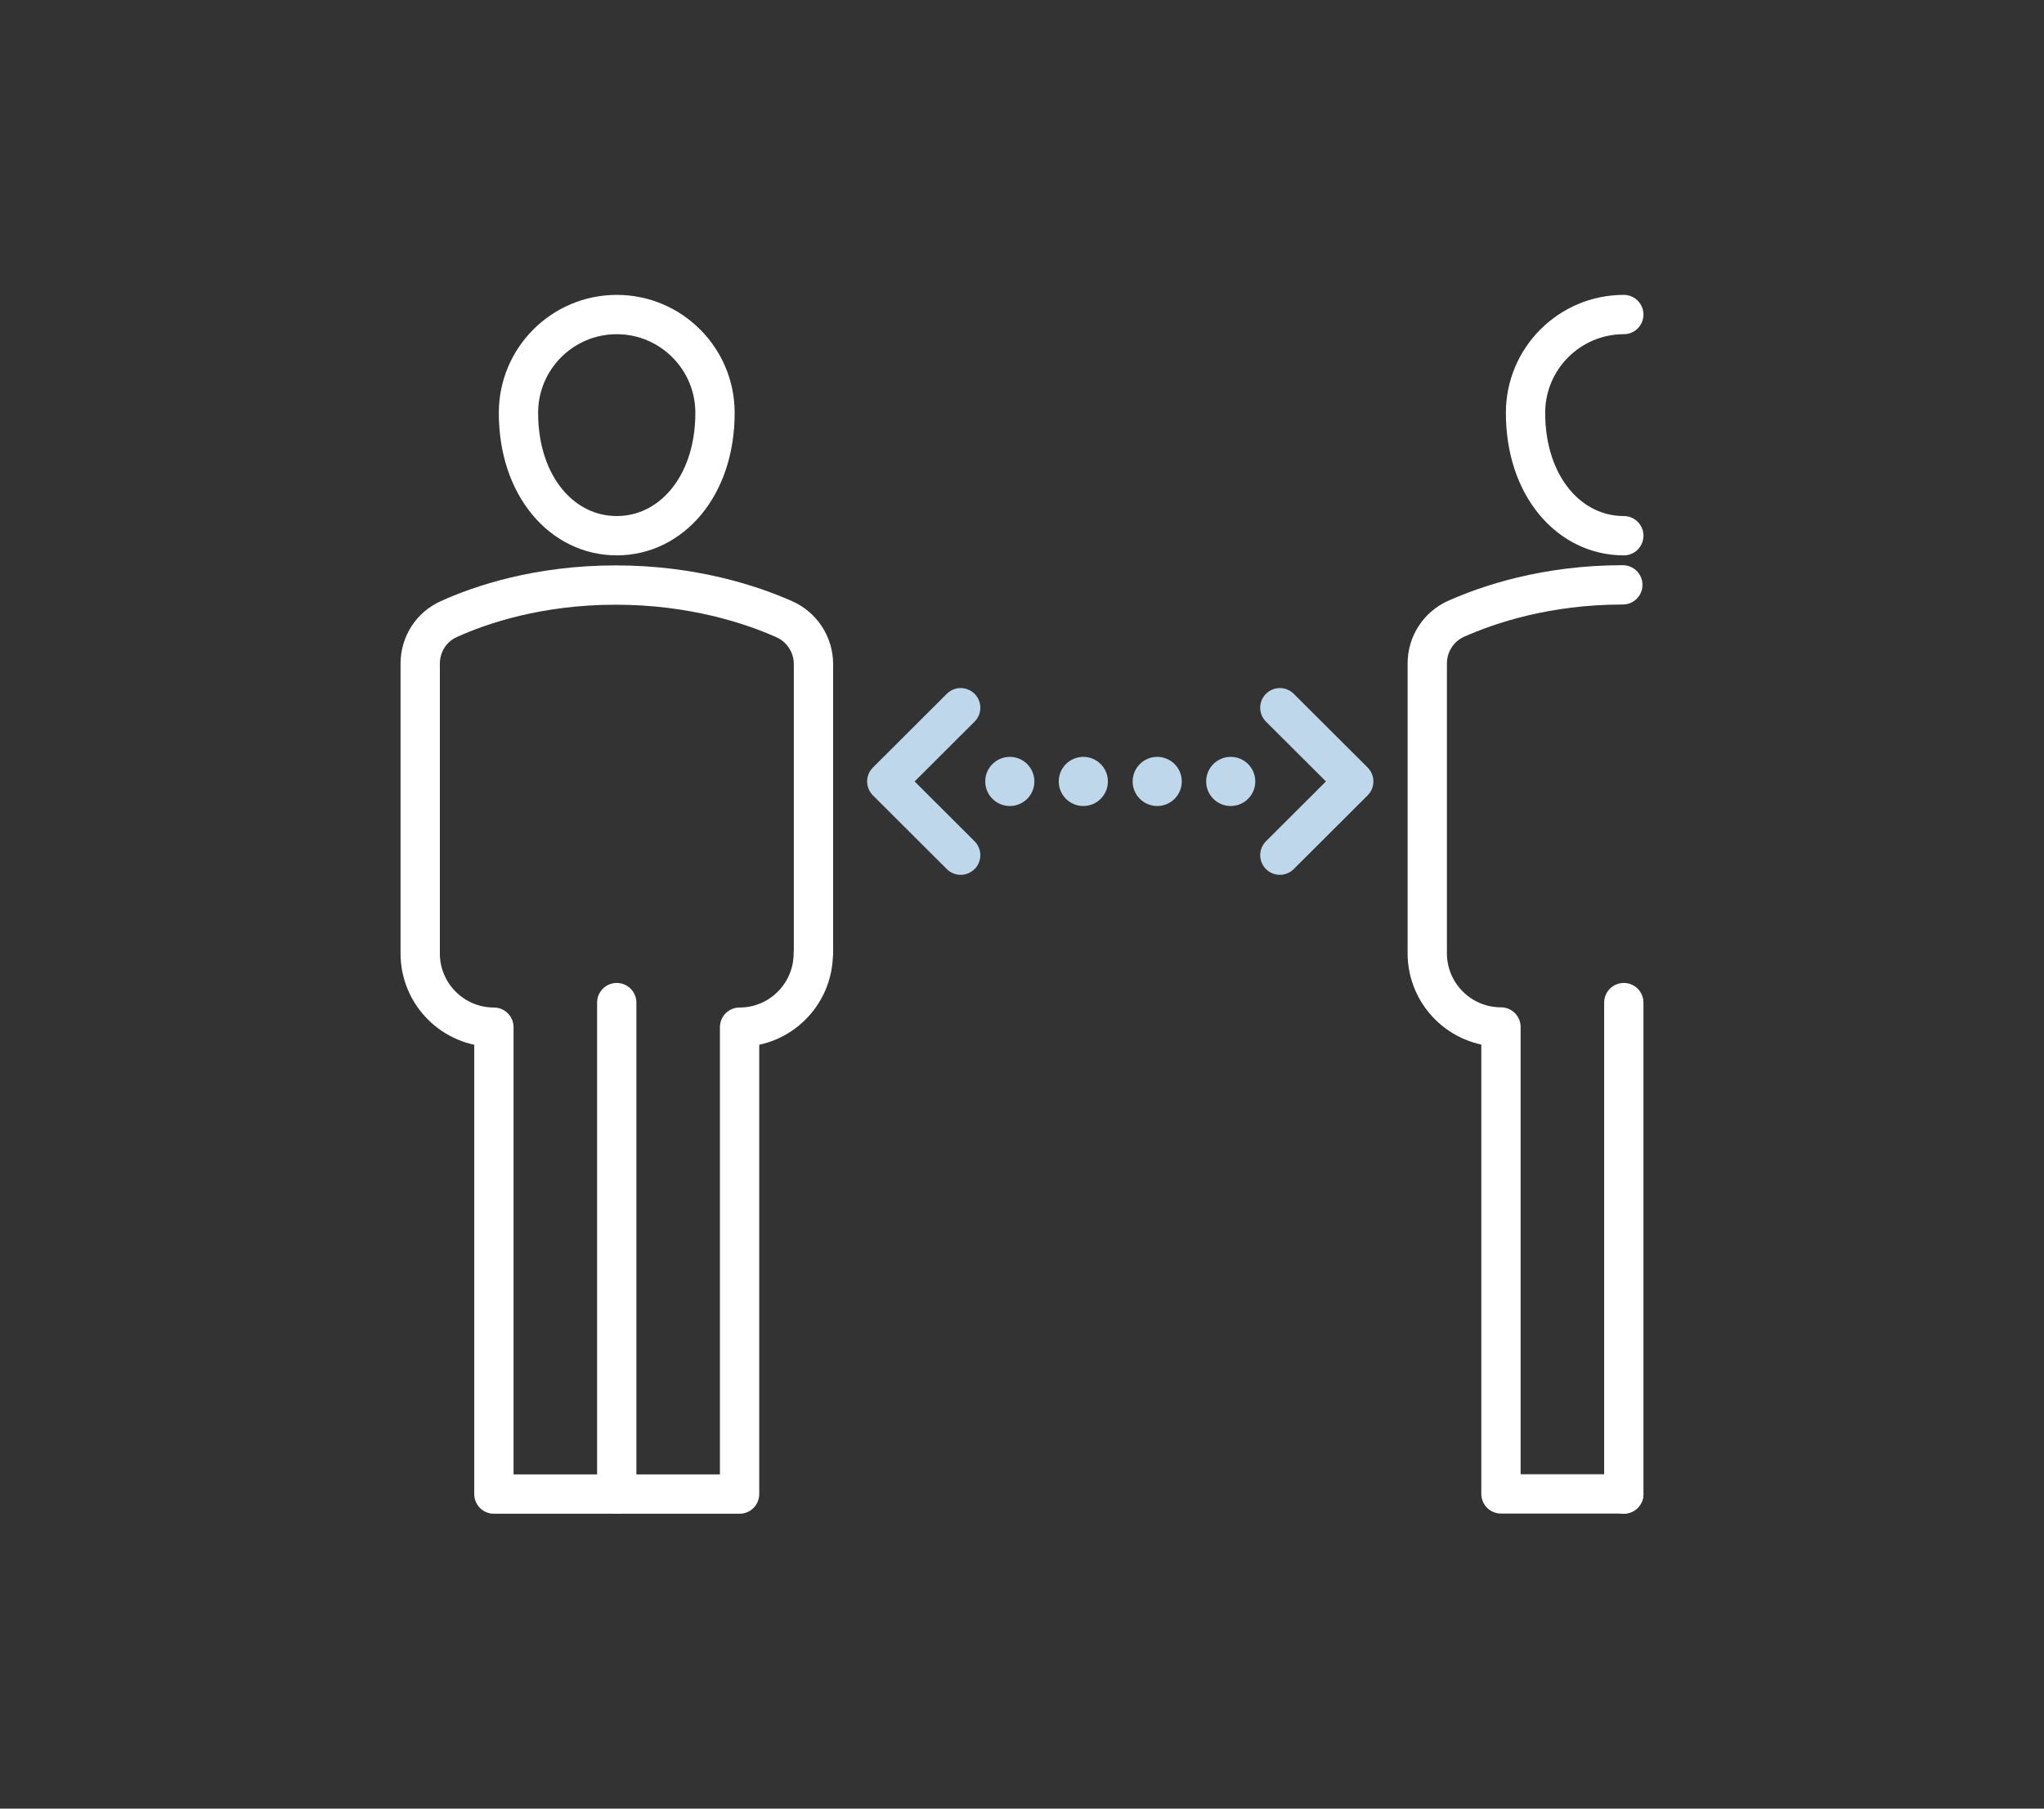 <?xml version="1.0" encoding="UTF-8"?>
<svg id="Layer_1" data-name="Layer 1" xmlns="http://www.w3.org/2000/svg" viewBox="0 0 104 92">
  <rect x="0" y="0" width="104" height="92" fill="#333333" stroke="none"/>
  <defs>
    <style>
      .cls-1 {
        fill: #bfd7ea;
      }

      .cls-2 {
        stroke: #fff;
      }

      .cls-2, .cls-3 {
        fill: none;
        stroke-linecap: round;
        stroke-linejoin: round;
        stroke-width: 2px;
      }

      .cls-3 {
        stroke: #bfd7ea;
      }
    </style>
  </defs>
  <path class="cls-2" d="M82.62,16c-2.76,0-5,2.24-5,5,0,3.75,2.24,6.25,5,6.25"/>
  <line class="cls-2" x1="82.62" y1="76" x2="82.62" y2="51"/>
  <path class="cls-2" d="M26.38,21c0,3.75,2.24,6.25,5,6.25s5-2.5,5-6.25c0-2.76-2.24-5-5-5s-5,2.24-5,5Z"/>
  <line class="cls-2" x1="31.38" y1="76" x2="31.38" y2="51"/>
  <path class="cls-2" d="M82.57,29.75c-3.92,0-6.85,1-8.49,1.73-.89.4-1.46,1.29-1.46,2.27v14.74c0,2.07,1.68,3.75,3.75,3.75v23.75h6.25"/>
  <polyline class="cls-3" points="48.88 36 45.12 39.75 48.88 43.5"/>
  <path class="cls-2" d="M41.38,48.5c0,2.07-1.68,3.75-3.75,3.75v23.75h-12.5v-23.75c-2.07,0-3.75-1.68-3.75-3.75v-14.74c0-.98.56-1.87,1.46-2.27,1.63-.74,4.57-1.73,8.49-1.73s6.92,1,8.58,1.74c.9.4,1.48,1.3,1.48,2.28v14.73Z"/>
  <polyline class="cls-3" points="65.12 43.5 68.88 39.75 65.12 36"/>
  <circle class="cls-1" cx="51.38" cy="39.75" r="1.25"/>
  <circle class="cls-1" cx="55.12" cy="39.75" r="1.25"/>
  <circle class="cls-1" cx="62.62" cy="39.75" r="1.25"/>
  <circle class="cls-1" cx="58.88" cy="39.75" r="1.25"/>
</svg>